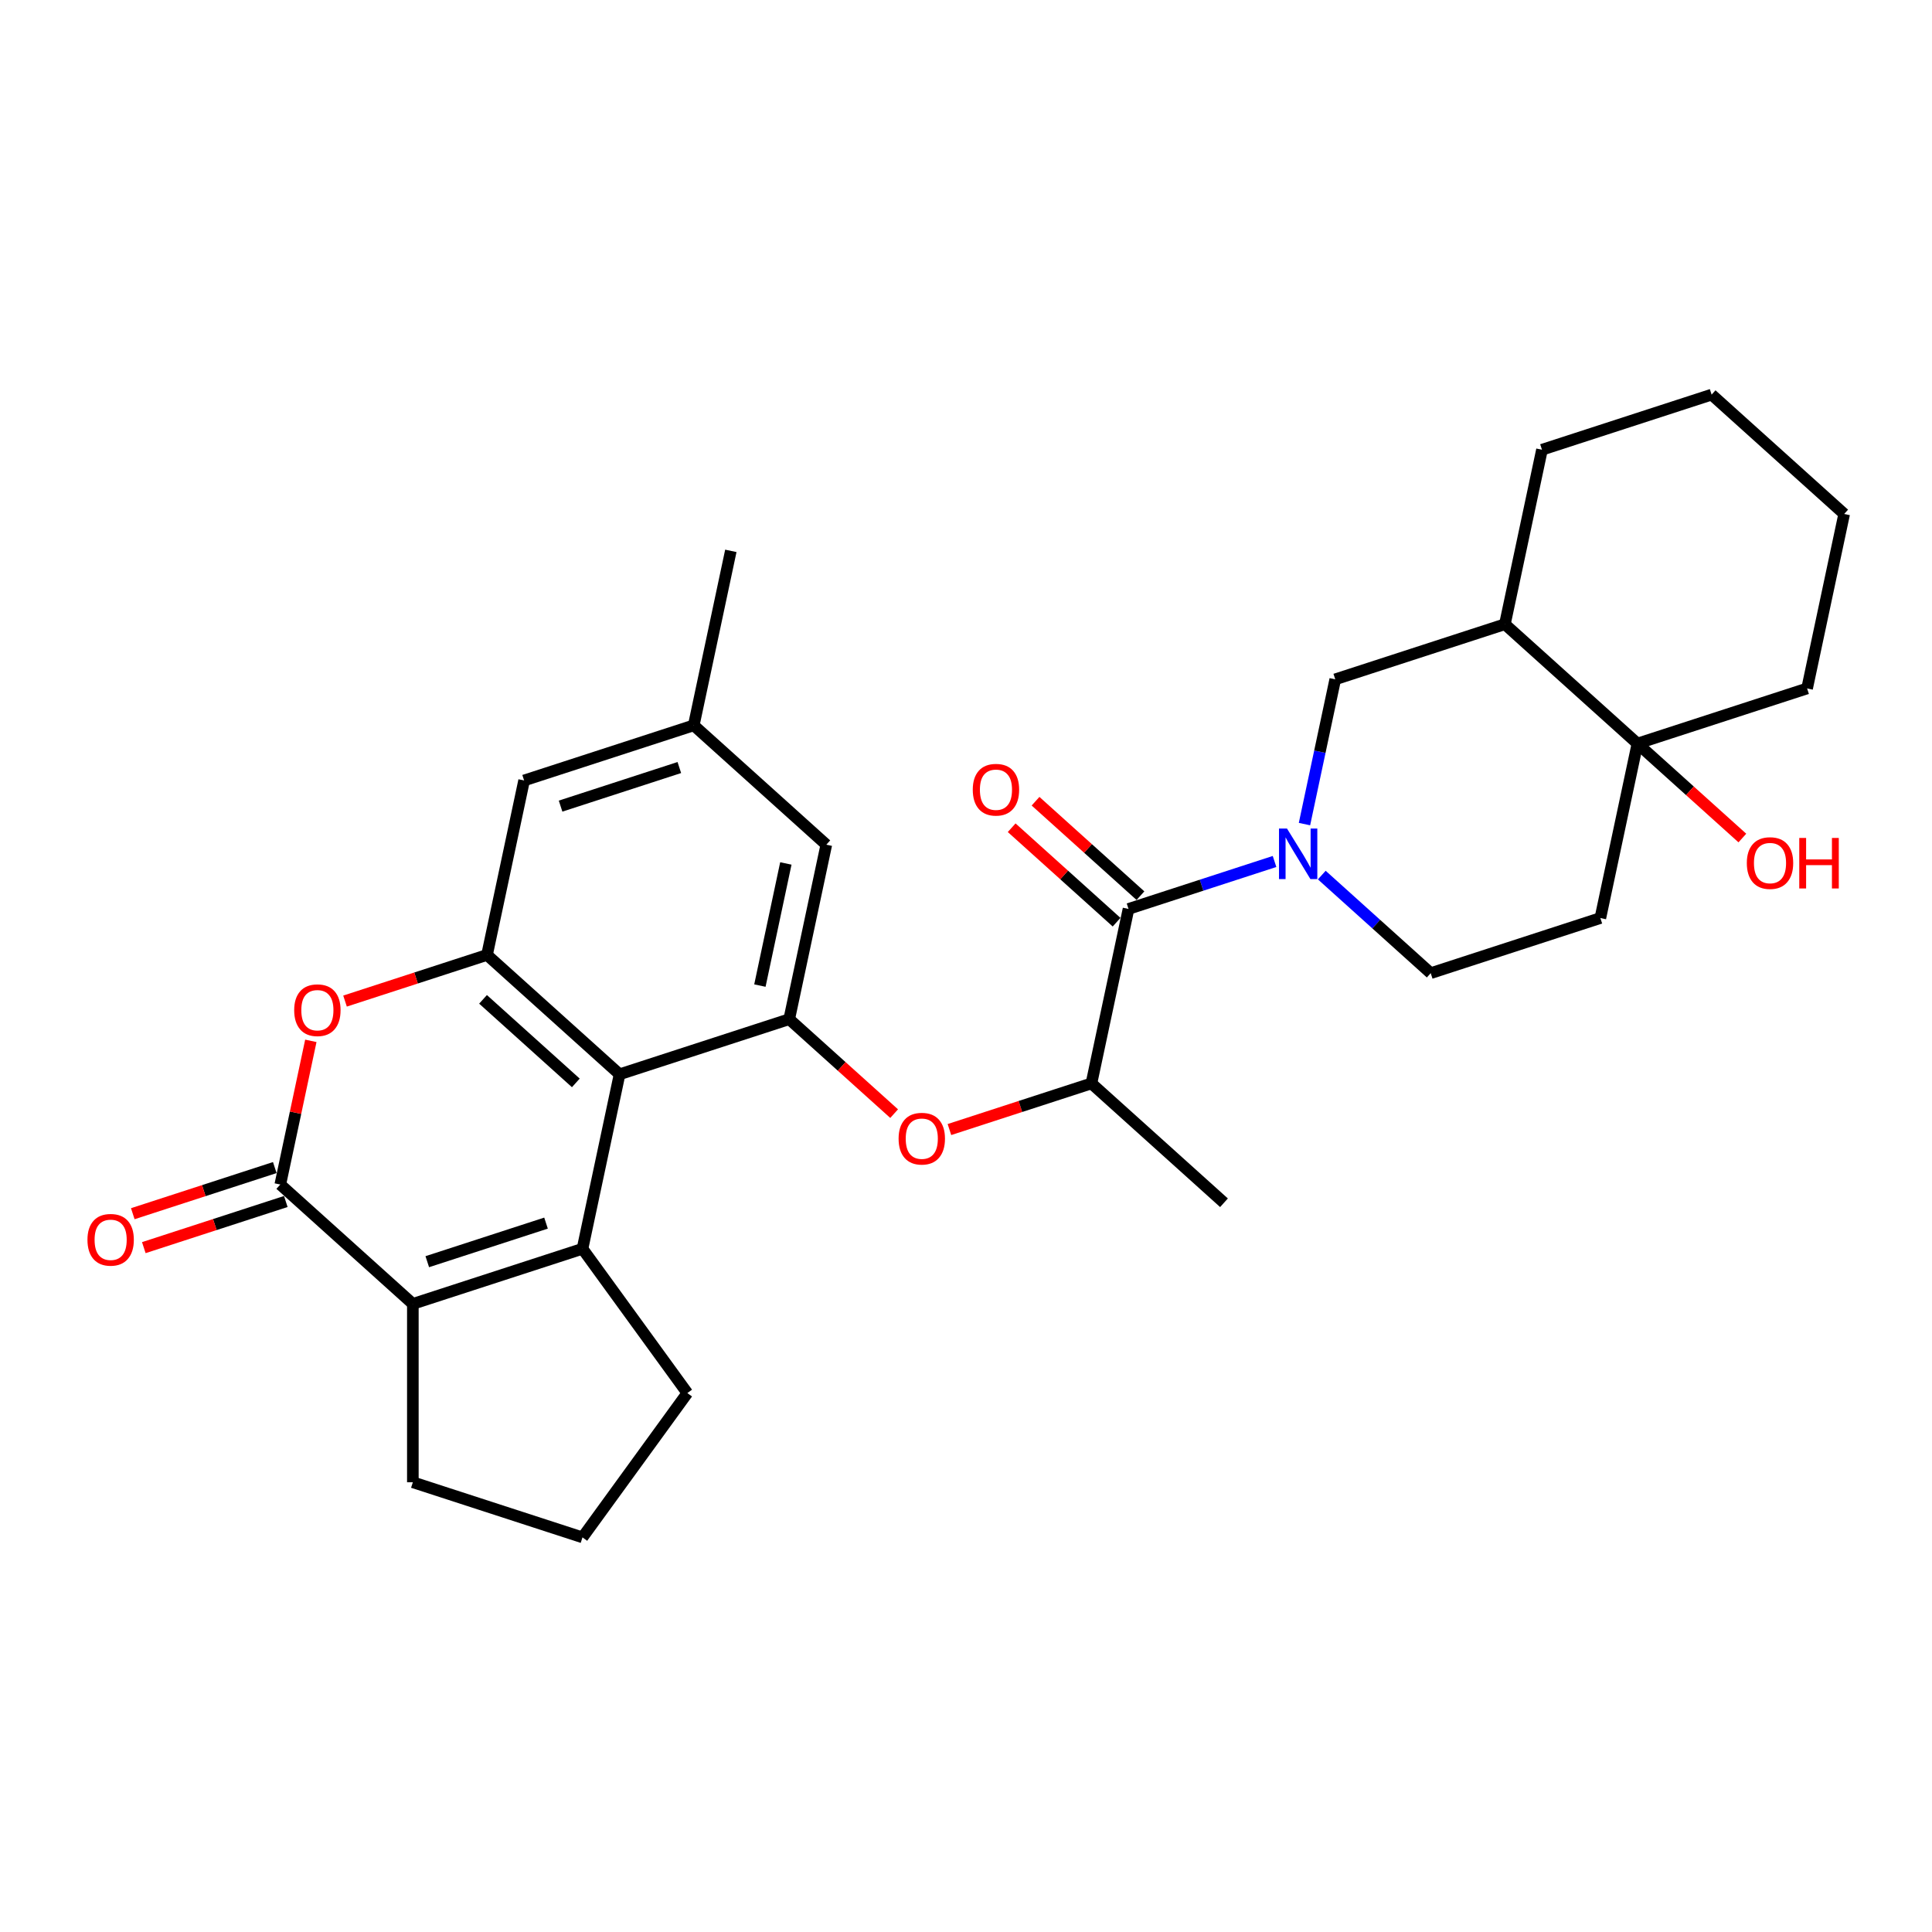 <?xml version='1.0' encoding='iso-8859-1'?>
<svg version='1.1' baseProfile='full'
              xmlns='http://www.w3.org/2000/svg'
                      xmlns:rdkit='http://www.rdkit.org/xml'
                      xmlns:xlink='http://www.w3.org/1999/xlink'
                  xml:space='preserve'
width='1000px' height='1000px' viewBox='0 0 1000 1000'>
<!-- END OF HEADER -->
<rect style='opacity:1.0;fill:#FFFFFF;stroke:none' width='1000' height='1000' x='0' y='0'> </rect>
<path class='bond-0' d='M 301.499,646.361 L 320.694,556.052' style='fill:none;fill-rule:evenodd;stroke:#000000;stroke-width:6px;stroke-linecap:butt;stroke-linejoin:miter;stroke-opacity:1' />
<path class='bond-1' d='M 301.499,646.361 L 213.691,674.892' style='fill:none;fill-rule:evenodd;stroke:#000000;stroke-width:6px;stroke-linecap:butt;stroke-linejoin:miter;stroke-opacity:1' />
<path class='bond-1' d='M 282.621,633.079 L 221.156,653.051' style='fill:none;fill-rule:evenodd;stroke:#000000;stroke-width:6px;stroke-linecap:butt;stroke-linejoin:miter;stroke-opacity:1' />
<path class='bond-20' d='M 301.499,646.361 L 355.767,721.055' style='fill:none;fill-rule:evenodd;stroke:#000000;stroke-width:6px;stroke-linecap:butt;stroke-linejoin:miter;stroke-opacity:1' />
<path class='bond-4' d='M 320.694,556.052 L 252.082,494.274' style='fill:none;fill-rule:evenodd;stroke:#000000;stroke-width:6px;stroke-linecap:butt;stroke-linejoin:miter;stroke-opacity:1' />
<path class='bond-4' d='M 298.047,560.508 L 250.018,517.263' style='fill:none;fill-rule:evenodd;stroke:#000000;stroke-width:6px;stroke-linecap:butt;stroke-linejoin:miter;stroke-opacity:1' />
<path class='bond-7' d='M 320.694,556.052 L 408.502,527.522' style='fill:none;fill-rule:evenodd;stroke:#000000;stroke-width:6px;stroke-linecap:butt;stroke-linejoin:miter;stroke-opacity:1' />
<path class='bond-2' d='M 213.691,674.892 L 145.079,613.113' style='fill:none;fill-rule:evenodd;stroke:#000000;stroke-width:6px;stroke-linecap:butt;stroke-linejoin:miter;stroke-opacity:1' />
<path class='bond-22' d='M 213.691,674.892 L 213.691,767.219' style='fill:none;fill-rule:evenodd;stroke:#000000;stroke-width:6px;stroke-linecap:butt;stroke-linejoin:miter;stroke-opacity:1' />
<path class='bond-5' d='M 145.079,613.113 L 152.983,575.927' style='fill:none;fill-rule:evenodd;stroke:#000000;stroke-width:6px;stroke-linecap:butt;stroke-linejoin:miter;stroke-opacity:1' />
<path class='bond-5' d='M 152.983,575.927 L 160.887,538.74' style='fill:none;fill-rule:evenodd;stroke:#FF0000;stroke-width:6px;stroke-linecap:butt;stroke-linejoin:miter;stroke-opacity:1' />
<path class='bond-17' d='M 142.226,604.332 L 105.477,616.273' style='fill:none;fill-rule:evenodd;stroke:#000000;stroke-width:6px;stroke-linecap:butt;stroke-linejoin:miter;stroke-opacity:1' />
<path class='bond-17' d='M 105.477,616.273 L 68.728,628.213' style='fill:none;fill-rule:evenodd;stroke:#FF0000;stroke-width:6px;stroke-linecap:butt;stroke-linejoin:miter;stroke-opacity:1' />
<path class='bond-17' d='M 147.932,621.894 L 111.183,633.834' style='fill:none;fill-rule:evenodd;stroke:#000000;stroke-width:6px;stroke-linecap:butt;stroke-linejoin:miter;stroke-opacity:1' />
<path class='bond-17' d='M 111.183,633.834 L 74.434,645.775' style='fill:none;fill-rule:evenodd;stroke:#FF0000;stroke-width:6px;stroke-linecap:butt;stroke-linejoin:miter;stroke-opacity:1' />
<path class='bond-3' d='M 659.702,445.902 L 621.91,458.181' style='fill:none;fill-rule:evenodd;stroke:#0000FF;stroke-width:6px;stroke-linecap:butt;stroke-linejoin:miter;stroke-opacity:1' />
<path class='bond-3' d='M 621.91,458.181 L 584.118,470.461' style='fill:none;fill-rule:evenodd;stroke:#000000;stroke-width:6px;stroke-linecap:butt;stroke-linejoin:miter;stroke-opacity:1' />
<path class='bond-10' d='M 675.195,426.549 L 683.159,389.085' style='fill:none;fill-rule:evenodd;stroke:#0000FF;stroke-width:6px;stroke-linecap:butt;stroke-linejoin:miter;stroke-opacity:1' />
<path class='bond-10' d='M 683.159,389.085 L 691.122,351.621' style='fill:none;fill-rule:evenodd;stroke:#000000;stroke-width:6px;stroke-linecap:butt;stroke-linejoin:miter;stroke-opacity:1' />
<path class='bond-14' d='M 684.15,452.937 L 712.344,478.323' style='fill:none;fill-rule:evenodd;stroke:#0000FF;stroke-width:6px;stroke-linecap:butt;stroke-linejoin:miter;stroke-opacity:1' />
<path class='bond-14' d='M 712.344,478.323 L 740.538,503.709' style='fill:none;fill-rule:evenodd;stroke:#000000;stroke-width:6px;stroke-linecap:butt;stroke-linejoin:miter;stroke-opacity:1' />
<path class='bond-15' d='M 252.082,494.274 L 271.278,403.965' style='fill:none;fill-rule:evenodd;stroke:#000000;stroke-width:6px;stroke-linecap:butt;stroke-linejoin:miter;stroke-opacity:1' />
<path class='bond-31' d='M 252.082,494.274 L 215.334,506.214' style='fill:none;fill-rule:evenodd;stroke:#000000;stroke-width:6px;stroke-linecap:butt;stroke-linejoin:miter;stroke-opacity:1' />
<path class='bond-31' d='M 215.334,506.214 L 178.585,518.154' style='fill:none;fill-rule:evenodd;stroke:#FF0000;stroke-width:6px;stroke-linecap:butt;stroke-linejoin:miter;stroke-opacity:1' />
<path class='bond-6' d='M 584.118,470.461 L 564.922,560.77' style='fill:none;fill-rule:evenodd;stroke:#000000;stroke-width:6px;stroke-linecap:butt;stroke-linejoin:miter;stroke-opacity:1' />
<path class='bond-18' d='M 590.296,463.599 L 563.145,439.153' style='fill:none;fill-rule:evenodd;stroke:#000000;stroke-width:6px;stroke-linecap:butt;stroke-linejoin:miter;stroke-opacity:1' />
<path class='bond-18' d='M 563.145,439.153 L 535.994,414.706' style='fill:none;fill-rule:evenodd;stroke:#FF0000;stroke-width:6px;stroke-linecap:butt;stroke-linejoin:miter;stroke-opacity:1' />
<path class='bond-18' d='M 577.94,477.322 L 550.79,452.875' style='fill:none;fill-rule:evenodd;stroke:#000000;stroke-width:6px;stroke-linecap:butt;stroke-linejoin:miter;stroke-opacity:1' />
<path class='bond-18' d='M 550.79,452.875 L 523.639,428.429' style='fill:none;fill-rule:evenodd;stroke:#FF0000;stroke-width:6px;stroke-linecap:butt;stroke-linejoin:miter;stroke-opacity:1' />
<path class='bond-9' d='M 408.502,527.522 L 435.653,551.968' style='fill:none;fill-rule:evenodd;stroke:#000000;stroke-width:6px;stroke-linecap:butt;stroke-linejoin:miter;stroke-opacity:1' />
<path class='bond-9' d='M 435.653,551.968 L 462.804,576.415' style='fill:none;fill-rule:evenodd;stroke:#FF0000;stroke-width:6px;stroke-linecap:butt;stroke-linejoin:miter;stroke-opacity:1' />
<path class='bond-16' d='M 408.502,527.522 L 427.698,437.213' style='fill:none;fill-rule:evenodd;stroke:#000000;stroke-width:6px;stroke-linecap:butt;stroke-linejoin:miter;stroke-opacity:1' />
<path class='bond-16' d='M 393.32,510.136 L 406.757,446.92' style='fill:none;fill-rule:evenodd;stroke:#000000;stroke-width:6px;stroke-linecap:butt;stroke-linejoin:miter;stroke-opacity:1' />
<path class='bond-8' d='M 847.542,384.869 L 828.346,475.178' style='fill:none;fill-rule:evenodd;stroke:#000000;stroke-width:6px;stroke-linecap:butt;stroke-linejoin:miter;stroke-opacity:1' />
<path class='bond-21' d='M 847.542,384.869 L 874.692,409.316' style='fill:none;fill-rule:evenodd;stroke:#000000;stroke-width:6px;stroke-linecap:butt;stroke-linejoin:miter;stroke-opacity:1' />
<path class='bond-21' d='M 874.692,409.316 L 901.843,433.762' style='fill:none;fill-rule:evenodd;stroke:#FF0000;stroke-width:6px;stroke-linecap:butt;stroke-linejoin:miter;stroke-opacity:1' />
<path class='bond-23' d='M 847.542,384.869 L 935.35,356.339' style='fill:none;fill-rule:evenodd;stroke:#000000;stroke-width:6px;stroke-linecap:butt;stroke-linejoin:miter;stroke-opacity:1' />
<path class='bond-33' d='M 847.542,384.869 L 778.93,323.091' style='fill:none;fill-rule:evenodd;stroke:#000000;stroke-width:6px;stroke-linecap:butt;stroke-linejoin:miter;stroke-opacity:1' />
<path class='bond-12' d='M 491.425,584.651 L 528.174,572.71' style='fill:none;fill-rule:evenodd;stroke:#FF0000;stroke-width:6px;stroke-linecap:butt;stroke-linejoin:miter;stroke-opacity:1' />
<path class='bond-12' d='M 528.174,572.71 L 564.922,560.77' style='fill:none;fill-rule:evenodd;stroke:#000000;stroke-width:6px;stroke-linecap:butt;stroke-linejoin:miter;stroke-opacity:1' />
<path class='bond-11' d='M 691.122,351.621 L 778.93,323.091' style='fill:none;fill-rule:evenodd;stroke:#000000;stroke-width:6px;stroke-linecap:butt;stroke-linejoin:miter;stroke-opacity:1' />
<path class='bond-25' d='M 778.93,323.091 L 798.125,232.781' style='fill:none;fill-rule:evenodd;stroke:#000000;stroke-width:6px;stroke-linecap:butt;stroke-linejoin:miter;stroke-opacity:1' />
<path class='bond-26' d='M 564.922,560.77 L 633.534,622.548' style='fill:none;fill-rule:evenodd;stroke:#000000;stroke-width:6px;stroke-linecap:butt;stroke-linejoin:miter;stroke-opacity:1' />
<path class='bond-13' d='M 828.346,475.178 L 740.538,503.709' style='fill:none;fill-rule:evenodd;stroke:#000000;stroke-width:6px;stroke-linecap:butt;stroke-linejoin:miter;stroke-opacity:1' />
<path class='bond-32' d='M 271.278,403.965 L 359.086,375.434' style='fill:none;fill-rule:evenodd;stroke:#000000;stroke-width:6px;stroke-linecap:butt;stroke-linejoin:miter;stroke-opacity:1' />
<path class='bond-32' d='M 290.155,417.247 L 351.621,397.275' style='fill:none;fill-rule:evenodd;stroke:#000000;stroke-width:6px;stroke-linecap:butt;stroke-linejoin:miter;stroke-opacity:1' />
<path class='bond-19' d='M 427.698,437.213 L 359.086,375.434' style='fill:none;fill-rule:evenodd;stroke:#000000;stroke-width:6px;stroke-linecap:butt;stroke-linejoin:miter;stroke-opacity:1' />
<path class='bond-27' d='M 359.086,375.434 L 378.282,285.125' style='fill:none;fill-rule:evenodd;stroke:#000000;stroke-width:6px;stroke-linecap:butt;stroke-linejoin:miter;stroke-opacity:1' />
<path class='bond-24' d='M 355.767,721.055 L 301.499,795.749' style='fill:none;fill-rule:evenodd;stroke:#000000;stroke-width:6px;stroke-linecap:butt;stroke-linejoin:miter;stroke-opacity:1' />
<path class='bond-30' d='M 213.691,767.219 L 301.499,795.749' style='fill:none;fill-rule:evenodd;stroke:#000000;stroke-width:6px;stroke-linecap:butt;stroke-linejoin:miter;stroke-opacity:1' />
<path class='bond-28' d='M 935.35,356.339 L 954.545,266.03' style='fill:none;fill-rule:evenodd;stroke:#000000;stroke-width:6px;stroke-linecap:butt;stroke-linejoin:miter;stroke-opacity:1' />
<path class='bond-29' d='M 798.125,232.781 L 885.933,204.251' style='fill:none;fill-rule:evenodd;stroke:#000000;stroke-width:6px;stroke-linecap:butt;stroke-linejoin:miter;stroke-opacity:1' />
<path class='bond-34' d='M 954.545,266.03 L 885.933,204.251' style='fill:none;fill-rule:evenodd;stroke:#000000;stroke-width:6px;stroke-linecap:butt;stroke-linejoin:miter;stroke-opacity:1' />
<path  class='atom-4' d='M 666.146 428.857
L 674.714 442.706
Q 675.564 444.072, 676.93 446.547
Q 678.297 449.021, 678.37 449.169
L 678.37 428.857
L 681.842 428.857
L 681.842 455.004
L 678.26 455.004
L 669.064 439.862
Q 667.993 438.089, 666.848 436.058
Q 665.74 434.027, 665.408 433.399
L 665.408 455.004
L 662.01 455.004
L 662.01 428.857
L 666.146 428.857
' fill='#0000FF'/>
<path  class='atom-6' d='M 152.272 522.878
Q 152.272 516.6, 155.374 513.091
Q 158.476 509.583, 164.274 509.583
Q 170.073 509.583, 173.175 513.091
Q 176.277 516.6, 176.277 522.878
Q 176.277 529.23, 173.138 532.849
Q 169.999 536.432, 164.274 536.432
Q 158.513 536.432, 155.374 532.849
Q 152.272 529.267, 152.272 522.878
M 164.274 533.477
Q 168.263 533.477, 170.405 530.818
Q 172.584 528.122, 172.584 522.878
Q 172.584 517.745, 170.405 515.16
Q 168.263 512.537, 164.274 512.537
Q 160.286 512.537, 158.107 515.123
Q 155.965 517.708, 155.965 522.878
Q 155.965 528.159, 158.107 530.818
Q 160.286 533.477, 164.274 533.477
' fill='#FF0000'/>
<path  class='atom-10' d='M 465.112 589.374
Q 465.112 583.096, 468.214 579.588
Q 471.316 576.079, 477.114 576.079
Q 482.913 576.079, 486.015 579.588
Q 489.117 583.096, 489.117 589.374
Q 489.117 595.726, 485.978 599.345
Q 482.839 602.928, 477.114 602.928
Q 471.353 602.928, 468.214 599.345
Q 465.112 595.763, 465.112 589.374
M 477.114 599.973
Q 481.103 599.973, 483.245 597.314
Q 485.424 594.618, 485.424 589.374
Q 485.424 584.241, 483.245 581.656
Q 481.103 579.034, 477.114 579.034
Q 473.126 579.034, 470.947 581.619
Q 468.805 584.204, 468.805 589.374
Q 468.805 594.655, 470.947 597.314
Q 473.126 599.973, 477.114 599.973
' fill='#FF0000'/>
<path  class='atom-18' d='M 45.268 641.718
Q 45.268 635.439, 48.37 631.931
Q 51.473 628.423, 57.271 628.423
Q 63.069 628.423, 66.171 631.931
Q 69.273 635.439, 69.273 641.718
Q 69.273 648.07, 66.134 651.689
Q 62.995 655.271, 57.271 655.271
Q 51.51 655.271, 48.37 651.689
Q 45.268 648.107, 45.268 641.718
M 57.271 652.317
Q 61.259 652.317, 63.401 649.658
Q 65.58 646.962, 65.58 641.718
Q 65.58 636.584, 63.401 633.999
Q 61.259 631.377, 57.271 631.377
Q 53.282 631.377, 51.103 633.962
Q 48.961 636.547, 48.961 641.718
Q 48.961 646.999, 51.103 649.658
Q 53.282 652.317, 57.271 652.317
' fill='#FF0000'/>
<path  class='atom-19' d='M 503.504 408.756
Q 503.504 402.478, 506.606 398.969
Q 509.708 395.461, 515.506 395.461
Q 521.304 395.461, 524.406 398.969
Q 527.508 402.478, 527.508 408.756
Q 527.508 415.108, 524.369 418.727
Q 521.23 422.31, 515.506 422.31
Q 509.745 422.31, 506.606 418.727
Q 503.504 415.145, 503.504 408.756
M 515.506 419.355
Q 519.495 419.355, 521.636 416.696
Q 523.815 414, 523.815 408.756
Q 523.815 403.623, 521.636 401.037
Q 519.495 398.415, 515.506 398.415
Q 511.517 398.415, 509.339 401.001
Q 507.197 403.586, 507.197 408.756
Q 507.197 414.037, 509.339 416.696
Q 511.517 419.355, 515.506 419.355
' fill='#FF0000'/>
<path  class='atom-22' d='M 904.151 446.722
Q 904.151 440.443, 907.254 436.935
Q 910.356 433.427, 916.154 433.427
Q 921.952 433.427, 925.054 436.935
Q 928.156 440.443, 928.156 446.722
Q 928.156 453.074, 925.017 456.693
Q 921.878 460.275, 916.154 460.275
Q 910.393 460.275, 907.254 456.693
Q 904.151 453.111, 904.151 446.722
M 916.154 457.321
Q 920.142 457.321, 922.284 454.662
Q 924.463 451.966, 924.463 446.722
Q 924.463 441.588, 922.284 439.003
Q 920.142 436.381, 916.154 436.381
Q 912.165 436.381, 909.986 438.966
Q 907.844 441.551, 907.844 446.722
Q 907.844 452.003, 909.986 454.662
Q 912.165 457.321, 916.154 457.321
' fill='#FF0000'/>
<path  class='atom-22' d='M 931.295 433.722
L 934.841 433.722
L 934.841 444.838
L 948.21 444.838
L 948.21 433.722
L 951.755 433.722
L 951.755 459.869
L 948.21 459.869
L 948.21 447.793
L 934.841 447.793
L 934.841 459.869
L 931.295 459.869
L 931.295 433.722
' fill='#FF0000'/>
</svg>
